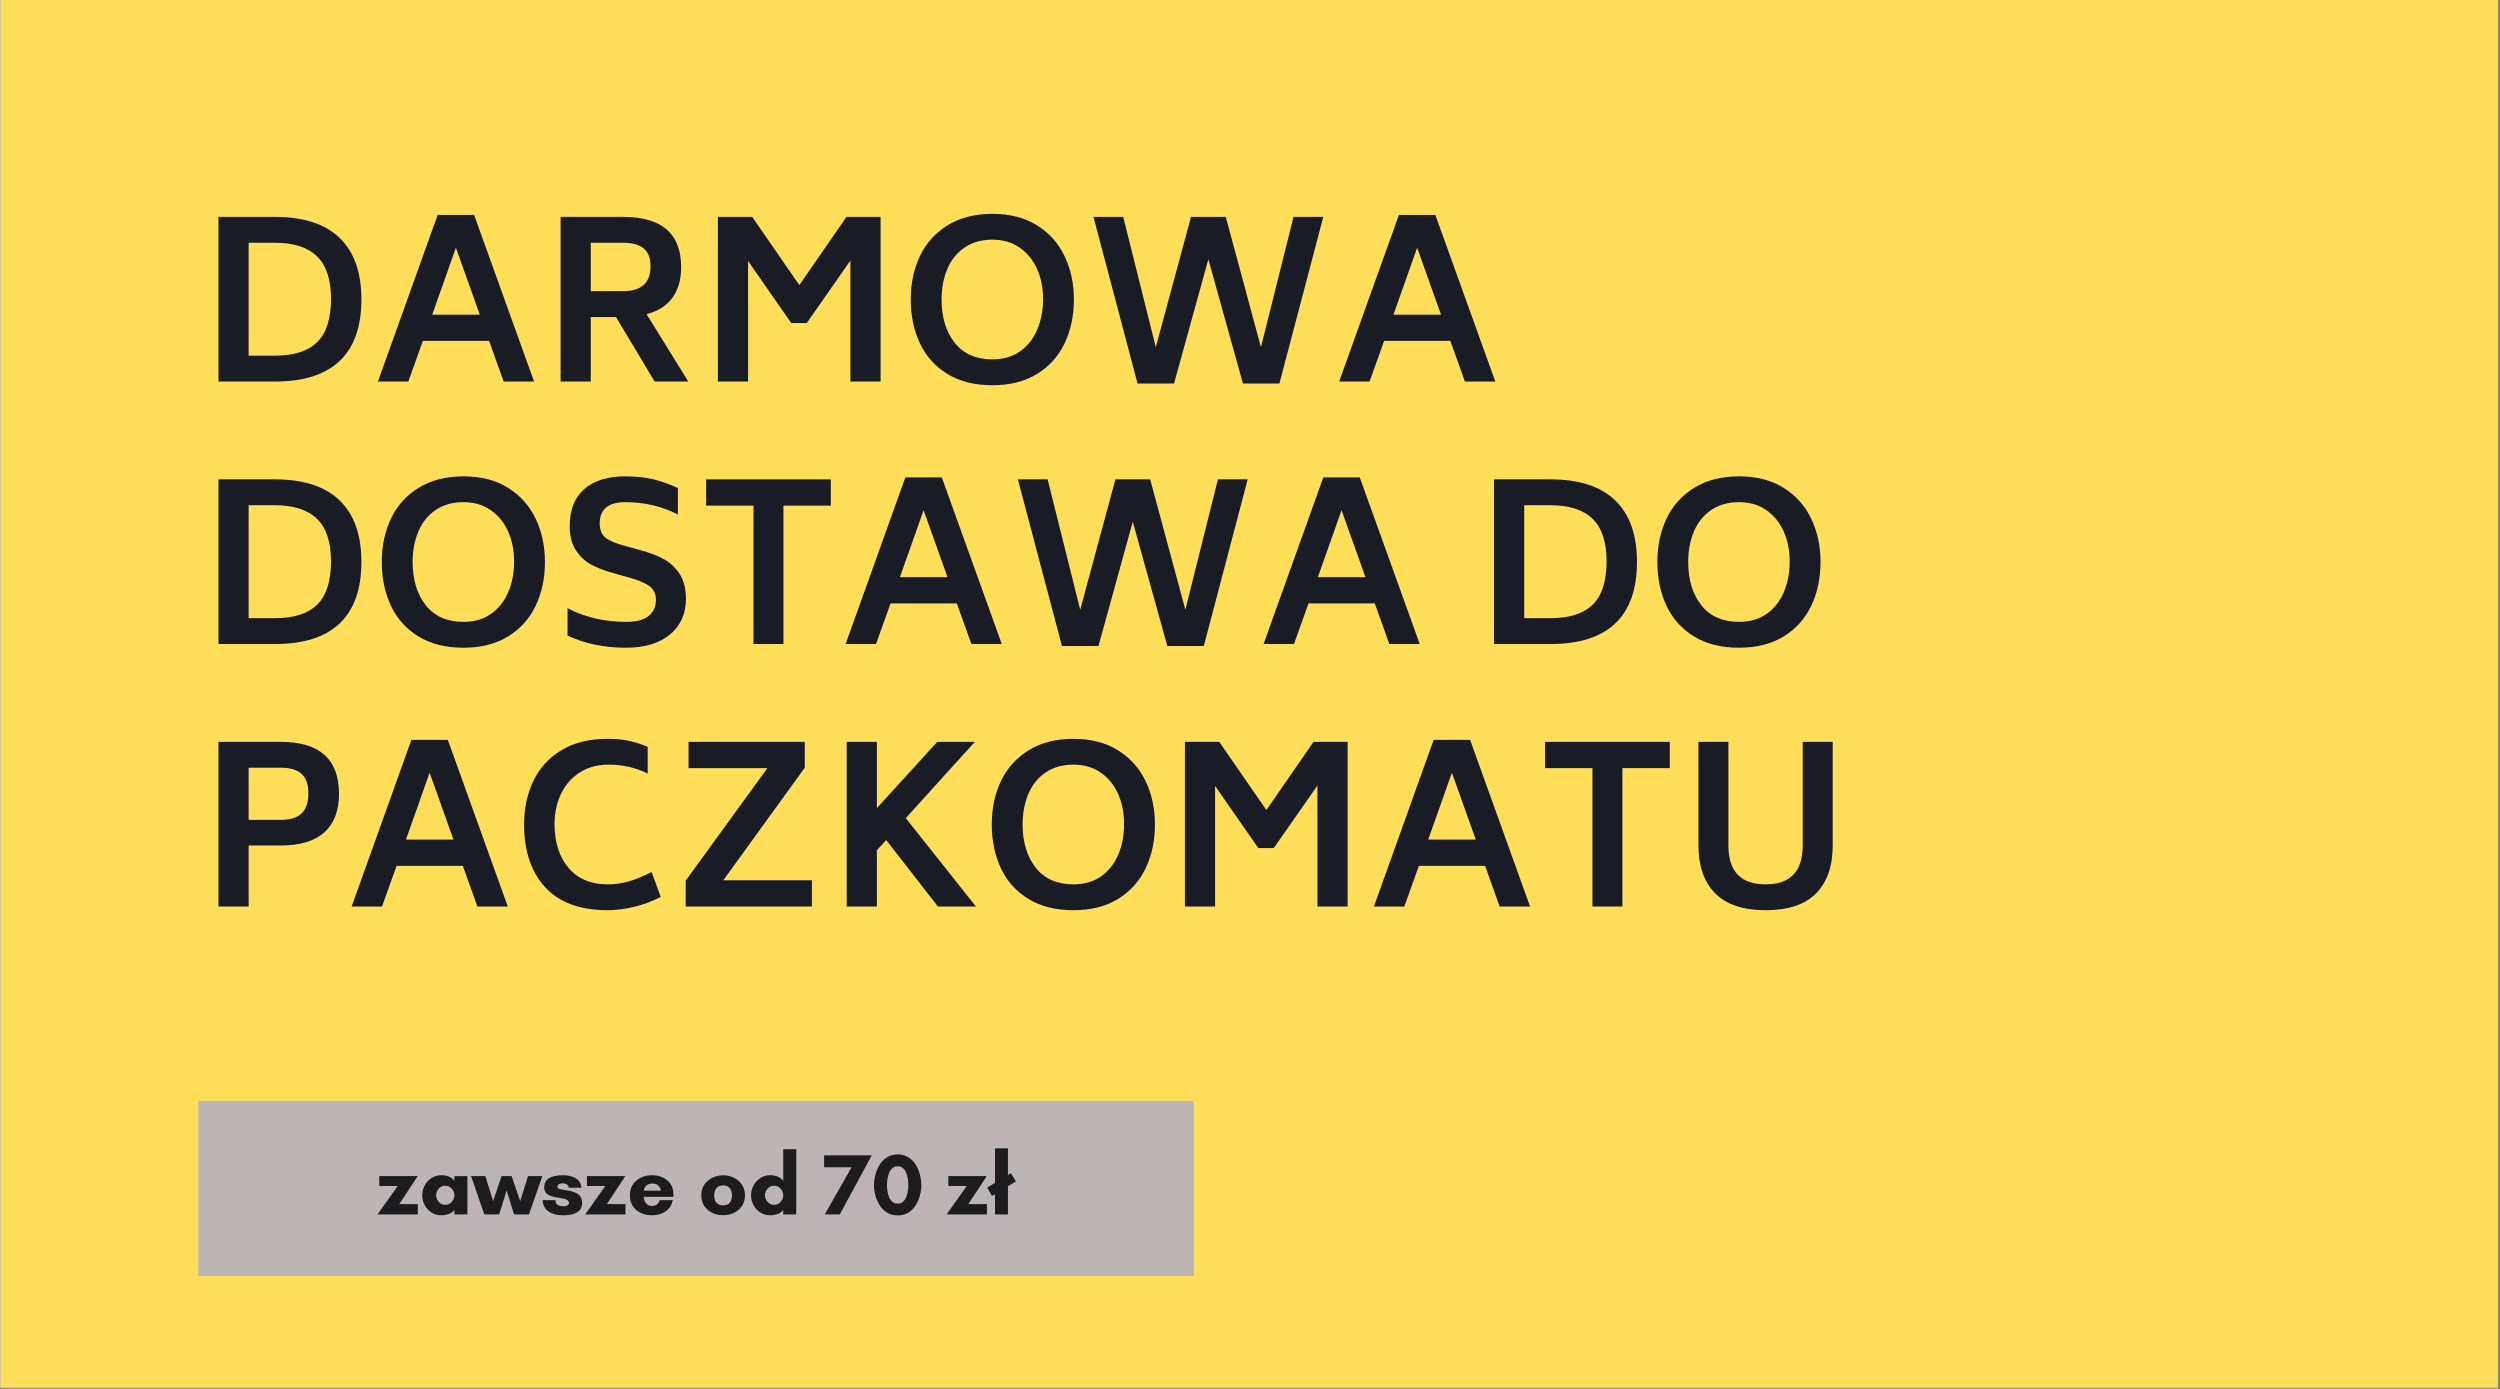<svg xmlns="http://www.w3.org/2000/svg" xmlns:xlink="http://www.w3.org/1999/xlink" width="1170" zoomAndPan="magnify" viewBox="0 0 877.5 487.5" height="650" preserveAspectRatio="xMidYMid meet" version="1.0"><rect x="0" y="0" width="877.5" height="487.5" fill="#808080" stroke="none"/><defs><g/><clipPath id="8e4009bc62"><path d="M 0.199 0 L 876.801 0 L 876.801 487 L 0.199 487 Z M 0.199 0 " clip-rule="nonzero"/></clipPath><clipPath id="54e7837fa3"><path d="M 69.586 386.414 L 419.027 386.414 L 419.027 447.902 L 69.586 447.902 Z M 69.586 386.414 " clip-rule="nonzero"/></clipPath></defs><g clip-path="url(#8e4009bc62)"><path fill="#ffffff" d="M 0.199 0 L 876.801 0 L 876.801 487 L 0.199 487 Z M 0.199 0 " fill-opacity="1" fill-rule="nonzero"/><path fill="#ffde59" d="M 0.199 0 L 876.801 0 L 876.801 487 L 0.199 487 Z M 0.199 0 " fill-opacity="1" fill-rule="nonzero"/></g><g clip-path="url(#54e7837fa3)"><path fill="#bdb4b5" d="M 69.586 386.414 L 419.027 386.414 L 419.027 447.902 L 69.586 447.902 Z M 69.586 386.414 " fill-opacity="1" fill-rule="nonzero"/></g><g fill="#1c1c1f" fill-opacity="1"><g transform="translate(132.368, 426.251)"><g><path d="M 14.297 -3.625 L 14.297 0 L 0.156 0 L 7.234 -9.969 L 0.766 -9.969 L 0.766 -13.453 L 14.25 -13.453 L 7.781 -3.625 Z M 14.297 -3.625 "/></g></g></g><g fill="#1c1c1f" fill-opacity="1"><g transform="translate(147.132, 426.251)"><g><path d="M 12.359 -6.703 C 12.359 -7.297 12.211 -7.848 11.922 -8.359 C 11.641 -8.867 11.258 -9.281 10.781 -9.594 C 10.301 -9.906 9.758 -10.062 9.156 -10.062 C 8.539 -10.062 7.992 -9.906 7.516 -9.594 C 7.035 -9.281 6.656 -8.867 6.375 -8.359 C 6.094 -7.848 5.953 -7.297 5.953 -6.703 C 5.953 -6.117 6.094 -5.57 6.375 -5.062 C 6.656 -4.551 7.035 -4.141 7.516 -3.828 C 7.992 -3.516 8.539 -3.359 9.156 -3.359 C 9.758 -3.359 10.301 -3.516 10.781 -3.828 C 11.258 -4.141 11.641 -4.551 11.922 -5.062 C 12.211 -5.57 12.359 -6.117 12.359 -6.703 Z M 16.922 -13.422 L 16.922 0 L 12.359 0 L 12.359 -1.609 C 11.91 -0.922 11.242 -0.426 10.359 -0.125 C 9.473 0.164 8.602 0.312 7.75 0.312 C 6.488 0.312 5.348 -0.008 4.328 -0.656 C 3.316 -1.312 2.52 -2.172 1.938 -3.234 C 1.352 -4.305 1.062 -5.461 1.062 -6.703 C 1.062 -7.953 1.352 -9.109 1.938 -10.172 C 2.52 -11.234 3.316 -12.094 4.328 -12.75 C 5.348 -13.414 6.488 -13.75 7.75 -13.75 C 8.602 -13.75 9.438 -13.609 10.25 -13.328 C 11.062 -13.047 11.766 -12.535 12.359 -11.797 L 12.359 -13.422 Z M 16.922 -13.422 "/></g></g></g><g fill="#1c1c1f" fill-opacity="1"><g transform="translate(165.892, 426.251)"><g><path d="M 24.484 -13.453 L 19.766 0 L 14.547 0 L 11.922 -8.391 L 9.328 0 L 4.094 0 L -0.547 -13.453 L 4.453 -13.453 L 7.203 -4.672 L 10.156 -13.453 L 13.688 -13.453 L 16.688 -4.672 L 19.453 -13.453 Z M 24.484 -13.453 "/></g></g></g><g fill="#1c1c1f" fill-opacity="1"><g transform="translate(189.837, 426.251)"><g><path d="M 14.281 -9.359 L 9.797 -9.359 C 9.711 -9.973 9.441 -10.383 8.984 -10.594 C 8.523 -10.812 8.07 -10.922 7.625 -10.922 C 7.176 -10.922 6.758 -10.812 6.375 -10.594 C 5.988 -10.383 5.797 -10.078 5.797 -9.672 C 5.797 -9.367 6.004 -9.141 6.422 -8.984 C 6.836 -8.828 7.375 -8.703 8.031 -8.609 C 8.695 -8.523 9.398 -8.41 10.141 -8.266 C 10.879 -8.117 11.578 -7.895 12.234 -7.594 C 12.898 -7.289 13.441 -6.859 13.859 -6.297 C 14.273 -5.734 14.484 -4.977 14.484 -4.031 C 14.484 -2.969 14.203 -2.117 13.641 -1.484 C 13.086 -0.859 12.312 -0.398 11.312 -0.109 C 10.32 0.172 9.176 0.312 7.875 0.312 C 6.551 0.312 5.352 0.133 4.281 -0.219 C 3.219 -0.582 2.359 -1.156 1.703 -1.938 C 1.055 -2.719 0.691 -3.738 0.609 -5 L 5.156 -5 C 5.156 -4.332 5.316 -3.848 5.641 -3.547 C 5.961 -3.254 6.348 -3.066 6.797 -2.984 C 7.242 -2.898 7.629 -2.859 7.953 -2.859 C 8.484 -2.859 8.938 -2.957 9.312 -3.156 C 9.688 -3.352 9.875 -3.633 9.875 -4 C 9.875 -4.469 9.664 -4.82 9.25 -5.062 C 8.832 -5.301 8.297 -5.484 7.641 -5.609 C 6.984 -5.734 6.281 -5.852 5.531 -5.969 C 4.789 -6.094 4.086 -6.27 3.422 -6.5 C 2.766 -6.738 2.227 -7.094 1.812 -7.562 C 1.395 -8.031 1.188 -8.672 1.188 -9.484 C 1.188 -10.867 1.723 -11.926 2.797 -12.656 C 3.879 -13.383 5.531 -13.75 7.75 -13.75 C 9.52 -13.75 11 -13.406 12.188 -12.719 C 13.375 -12.031 14.07 -10.91 14.281 -9.359 Z M 14.281 -9.359 "/></g></g></g><g fill="#1c1c1f" fill-opacity="1"><g transform="translate(205.242, 426.251)"><g><path d="M 14.297 -3.625 L 14.297 0 L 0.156 0 L 7.234 -9.969 L 0.766 -9.969 L 0.766 -13.453 L 14.25 -13.453 L 7.781 -3.625 Z M 14.297 -3.625 "/></g></g></g><g fill="#1c1c1f" fill-opacity="1"><g transform="translate(220.006, 426.251)"><g><path d="M 5.984 -8.328 L 11.984 -8.328 C 11.984 -8.328 11.957 -8.453 11.906 -8.703 C 11.852 -8.961 11.727 -9.254 11.531 -9.578 C 11.344 -9.898 11.047 -10.188 10.641 -10.438 C 10.234 -10.695 9.688 -10.828 9 -10.828 C 8.289 -10.828 7.727 -10.695 7.312 -10.438 C 6.906 -10.188 6.602 -9.898 6.406 -9.578 C 6.219 -9.254 6.098 -8.961 6.047 -8.703 C 6.004 -8.453 5.984 -8.328 5.984 -8.328 Z M 16.375 -7.016 C 16.375 -6.867 16.367 -6.723 16.359 -6.578 C 16.348 -6.441 16.344 -6.301 16.344 -6.156 L 5.922 -6.156 C 5.922 -5.656 6.035 -5.156 6.266 -4.656 C 6.504 -4.156 6.844 -3.742 7.281 -3.422 C 7.719 -3.109 8.227 -2.953 8.812 -2.953 C 9.625 -2.953 10.266 -3.172 10.734 -3.609 C 11.203 -4.047 11.445 -4.508 11.469 -5 L 16.141 -5 C 15.754 -3.227 14.898 -1.898 13.578 -1.016 C 12.254 -0.129 10.695 0.312 8.906 0.312 C 7.363 0.312 6 0.02 4.812 -0.562 C 3.633 -1.145 2.711 -1.957 2.047 -3 C 1.391 -4.051 1.062 -5.285 1.062 -6.703 C 1.062 -8.109 1.398 -9.336 2.078 -10.391 C 2.766 -11.453 3.695 -12.273 4.875 -12.859 C 6.062 -13.453 7.406 -13.75 8.906 -13.75 C 10.27 -13.75 11.516 -13.484 12.641 -12.953 C 13.766 -12.43 14.664 -11.672 15.344 -10.672 C 16.031 -9.68 16.375 -8.461 16.375 -7.016 Z M 16.375 -7.016 "/></g></g></g><g fill="#1c1c1f" fill-opacity="1"><g transform="translate(237.454, 426.251)"><g/></g></g><g fill="#1c1c1f" fill-opacity="1"><g transform="translate(245.08, 426.251)"><g><path d="M 8.75 -3.172 C 9.562 -3.172 10.191 -3.344 10.641 -3.688 C 11.086 -4.031 11.398 -4.473 11.578 -5.016 C 11.766 -5.555 11.859 -6.109 11.859 -6.672 C 11.859 -7.242 11.758 -7.797 11.562 -8.328 C 11.375 -8.859 11.055 -9.297 10.609 -9.641 C 10.16 -9.984 9.539 -10.156 8.75 -10.156 C 7.957 -10.156 7.332 -9.984 6.875 -9.641 C 6.414 -9.297 6.086 -8.859 5.891 -8.328 C 5.703 -7.797 5.609 -7.242 5.609 -6.672 C 5.609 -6.109 5.695 -5.555 5.875 -5.016 C 6.062 -4.473 6.383 -4.031 6.844 -3.688 C 7.301 -3.344 7.938 -3.172 8.75 -3.172 Z M 8.75 -13.719 C 10.156 -13.719 11.438 -13.422 12.594 -12.828 C 13.75 -12.242 14.672 -11.426 15.359 -10.375 C 16.055 -9.332 16.406 -8.109 16.406 -6.703 C 16.406 -5.285 16.062 -4.051 15.375 -3 C 14.695 -1.957 13.781 -1.148 12.625 -0.578 C 11.469 -0.004 10.176 0.281 8.75 0.281 C 7.332 0.281 6.035 -0.004 4.859 -0.578 C 3.691 -1.148 2.766 -1.957 2.078 -3 C 1.398 -4.051 1.062 -5.285 1.062 -6.703 C 1.062 -8.109 1.406 -9.332 2.094 -10.375 C 2.789 -11.426 3.723 -12.242 4.891 -12.828 C 6.066 -13.422 7.352 -13.719 8.75 -13.719 Z M 8.75 -13.719 "/></g></g></g><g fill="#1c1c1f" fill-opacity="1"><g transform="translate(262.559, 426.251)"><g><path d="M 12.359 -6.703 C 12.359 -7.297 12.211 -7.848 11.922 -8.359 C 11.641 -8.867 11.258 -9.281 10.781 -9.594 C 10.301 -9.906 9.758 -10.062 9.156 -10.062 C 8.539 -10.062 7.992 -9.906 7.516 -9.594 C 7.035 -9.281 6.656 -8.867 6.375 -8.359 C 6.094 -7.848 5.953 -7.297 5.953 -6.703 C 5.953 -6.117 6.094 -5.57 6.375 -5.062 C 6.656 -4.551 7.035 -4.141 7.516 -3.828 C 7.992 -3.516 8.539 -3.359 9.156 -3.359 C 9.758 -3.359 10.301 -3.516 10.781 -3.828 C 11.258 -4.141 11.641 -4.551 11.922 -5.062 C 12.211 -5.57 12.359 -6.117 12.359 -6.703 Z M 16.922 -22.875 L 16.922 0 L 12.359 0 L 12.359 -1.609 C 11.91 -0.922 11.242 -0.426 10.359 -0.125 C 9.473 0.164 8.602 0.312 7.75 0.312 C 6.488 0.312 5.348 -0.008 4.328 -0.656 C 3.316 -1.312 2.52 -2.172 1.938 -3.234 C 1.352 -4.305 1.062 -5.461 1.062 -6.703 C 1.062 -7.953 1.352 -9.109 1.938 -10.172 C 2.52 -11.234 3.316 -12.094 4.328 -12.75 C 5.348 -13.414 6.488 -13.75 7.75 -13.75 C 8.602 -13.75 9.438 -13.609 10.25 -13.328 C 11.062 -13.047 11.766 -12.535 12.359 -11.797 L 12.359 -22.875 Z M 16.922 -22.875 "/></g></g></g><g fill="#1c1c1f" fill-opacity="1"><g transform="translate(281.318, 426.251)"><g/></g></g><g fill="#1c1c1f" fill-opacity="1"><g transform="translate(288.944, 426.251)"><g><path d="M 0.312 -20.734 L 17.047 -20.734 L 5.828 0 L 0.547 0 L 9.969 -16.531 L 0.312 -16.531 Z M 0.312 -20.734 "/></g></g></g><g fill="#1c1c1f" fill-opacity="1"><g transform="translate(305.691, 426.251)"><g><path d="M 9.391 -16.891 C 8.66 -16.891 8.051 -16.676 7.562 -16.25 C 7.07 -15.82 6.688 -15.273 6.406 -14.609 C 6.125 -13.941 5.926 -13.223 5.812 -12.453 C 5.695 -11.691 5.641 -10.988 5.641 -10.344 C 5.641 -9.625 5.695 -8.883 5.812 -8.125 C 5.926 -7.363 6.125 -6.648 6.406 -5.984 C 6.688 -5.328 7.07 -4.797 7.562 -4.391 C 8.051 -3.984 8.66 -3.781 9.391 -3.781 C 10.117 -3.781 10.723 -3.984 11.203 -4.391 C 11.68 -4.797 12.062 -5.328 12.344 -5.984 C 12.633 -6.648 12.836 -7.359 12.953 -8.109 C 13.078 -8.859 13.141 -9.582 13.141 -10.281 C 13.141 -10.945 13.082 -11.66 12.969 -12.422 C 12.863 -13.191 12.672 -13.914 12.391 -14.594 C 12.117 -15.27 11.738 -15.82 11.25 -16.25 C 10.758 -16.676 10.141 -16.891 9.391 -16.891 Z M 9.391 0.359 C 8.191 0.359 7.133 0.133 6.219 -0.312 C 5.301 -0.77 4.516 -1.379 3.859 -2.141 C 3.211 -2.91 2.68 -3.758 2.266 -4.688 C 1.848 -5.625 1.539 -6.578 1.344 -7.547 C 1.156 -8.516 1.062 -9.438 1.062 -10.312 C 1.062 -11.062 1.148 -11.91 1.328 -12.859 C 1.504 -13.805 1.785 -14.754 2.172 -15.703 C 2.555 -16.66 3.07 -17.539 3.719 -18.344 C 4.375 -19.145 5.164 -19.797 6.094 -20.297 C 7.031 -20.797 8.129 -21.047 9.391 -21.047 C 10.648 -21.047 11.75 -20.797 12.688 -20.297 C 13.625 -19.797 14.414 -19.145 15.062 -18.344 C 15.719 -17.539 16.238 -16.66 16.625 -15.703 C 17.008 -14.754 17.285 -13.805 17.453 -12.859 C 17.629 -11.91 17.719 -11.062 17.719 -10.312 C 17.719 -9.438 17.617 -8.516 17.422 -7.547 C 17.234 -6.578 16.93 -5.625 16.516 -4.688 C 16.098 -3.758 15.562 -2.91 14.906 -2.141 C 14.258 -1.379 13.477 -0.77 12.562 -0.312 C 11.645 0.133 10.586 0.359 9.391 0.359 Z M 9.391 0.359 "/></g></g></g><g fill="#1c1c1f" fill-opacity="1"><g transform="translate(324.481, 426.251)"><g/></g></g><g fill="#1c1c1f" fill-opacity="1"><g transform="translate(332.107, 426.251)"><g><path d="M 14.297 -3.625 L 14.297 0 L 0.156 0 L 7.234 -9.969 L 0.766 -9.969 L 0.766 -13.453 L 14.25 -13.453 L 7.781 -3.625 Z M 14.297 -3.625 "/></g></g></g><g fill="#1c1c1f" fill-opacity="1"><g transform="translate(346.871, 426.251)"><g><path d="M 2.375 0 L 2.375 -7.109 L 1.312 -6.469 L -0.359 -9.391 L 2.375 -11.078 L 2.375 -23.188 L 6.922 -23.188 L 6.922 -13.844 L 7.953 -14.484 L 9.703 -11.562 L 6.922 -9.875 L 6.922 0 Z M 2.375 0 "/></g></g></g><g fill="#1a1c25" fill-opacity="1"><g transform="translate(69.585, 133.921)"><g><path d="M 26.922 -57.797 C 36.93 -57.797 44.488 -55.344 49.594 -50.438 C 54.707 -45.531 57.266 -38.328 57.266 -28.828 C 57.266 -19.266 54.723 -12.066 49.641 -7.234 C 44.555 -2.41 36.984 0 26.922 0 L 7.094 0 L 7.094 -57.797 Z M 46.594 -29.047 C 46.594 -35.805 44.953 -40.773 41.672 -43.953 C 38.391 -47.129 33.473 -48.719 26.922 -48.719 L 17.688 -48.719 L 17.688 -9.078 L 26.922 -9.078 C 33.578 -9.078 38.52 -10.664 41.75 -13.844 C 44.977 -17.02 46.594 -22.086 46.594 -29.047 Z M 46.594 -29.047 "/></g></g></g><g fill="#1a1c25" fill-opacity="1"><g transform="translate(130.507, 133.921)"><g><path d="M 41.172 -14.266 L 17.922 -14.266 L 12.812 0 L 2.141 0 L 23.109 -58.484 L 35.906 -58.484 L 56.953 0 L 46.281 0 Z M 37.891 -23.484 L 29.516 -46.969 L 21.203 -23.484 Z M 37.891 -23.484 "/></g></g></g><g fill="#1a1c25" fill-opacity="1"><g transform="translate(189.675, 133.921)"><g><path d="M 26.531 -22.641 L 17.688 -22.641 L 17.688 0 L 7.094 0 L 7.094 -57.797 L 28.969 -57.797 C 42.594 -57.797 49.406 -51.926 49.406 -40.188 C 49.406 -35.812 48.391 -32.223 46.359 -29.422 C 44.328 -26.629 41.301 -24.703 37.281 -23.641 L 51.922 0 L 40.109 0 Z M 17.688 -31.719 L 28.969 -31.719 C 35.426 -31.719 38.656 -34.613 38.656 -40.406 C 38.656 -43.312 37.852 -45.422 36.25 -46.734 C 34.656 -48.055 32.227 -48.719 28.969 -48.719 L 17.688 -48.719 Z M 17.688 -31.719 "/></g></g></g><g fill="#1a1c25" fill-opacity="1"><g transform="translate(244.878, 133.921)"><g><path d="M 64.203 -57.797 L 64.203 0 L 53.609 0 L 53.609 -42.469 L 38.281 -20.516 L 32.859 -20.516 L 17.688 -42.312 L 17.688 0 L 7.094 0 L 7.094 -57.797 L 19.141 -57.797 L 35.688 -33.859 L 52.234 -57.797 Z M 64.203 -57.797 "/></g></g></g><g fill="#1a1c25" fill-opacity="1"><g transform="translate(316.17, 133.921)"><g><path d="M 32.172 1.297 C 25.973 1.297 20.723 -0.008 16.422 -2.625 C 12.129 -5.25 8.898 -8.832 6.734 -13.375 C 4.578 -17.926 3.5 -23.078 3.5 -28.828 C 3.5 -34.461 4.578 -39.539 6.734 -44.062 C 8.898 -48.594 12.145 -52.191 16.469 -54.859 C 20.789 -57.523 26.023 -58.859 32.172 -58.859 C 38.273 -58.859 43.473 -57.523 47.766 -54.859 C 52.066 -52.191 55.305 -48.582 57.484 -44.031 C 59.672 -39.477 60.766 -34.41 60.766 -28.828 C 60.766 -23.078 59.672 -17.926 57.484 -13.375 C 55.305 -8.832 52.066 -5.25 47.766 -2.625 C 43.473 -0.008 38.273 1.297 32.172 1.297 Z M 32.172 -7.781 C 35.891 -7.781 39.082 -8.691 41.75 -10.516 C 44.414 -12.348 46.445 -14.879 47.844 -18.109 C 49.238 -21.336 49.938 -24.984 49.938 -29.047 C 49.938 -32.961 49.223 -36.484 47.797 -39.609 C 46.379 -42.734 44.336 -45.211 41.672 -47.047 C 39.004 -48.879 35.836 -49.797 32.172 -49.797 C 28.359 -49.797 25.102 -48.879 22.406 -47.047 C 19.719 -45.211 17.695 -42.707 16.344 -39.531 C 15 -36.352 14.328 -32.785 14.328 -28.828 C 14.328 -22.566 15.863 -17.492 18.938 -13.609 C 22.02 -9.723 26.43 -7.781 32.172 -7.781 Z M 32.172 -7.781 "/></g></g></g><g fill="#1a1c25" fill-opacity="1"><g transform="translate(380.37, 133.921)"><g><path d="M 84.109 -57.797 L 68.703 0.688 L 55.891 0.688 L 43.766 -42.922 L 31.719 0.688 L 18.906 0.688 L 3.438 -57.797 L 13.875 -57.797 L 25.312 -12.047 L 37.672 -57.797 L 49.875 -57.797 L 62.219 -12.047 L 73.656 -57.797 Z M 84.109 -57.797 "/></g></g></g><g fill="#1a1c25" fill-opacity="1"><g transform="translate(467.903, 133.921)"><g><path d="M 41.172 -14.266 L 17.922 -14.266 L 12.812 0 L 2.141 0 L 23.109 -58.484 L 35.906 -58.484 L 56.953 0 L 46.281 0 Z M 37.891 -23.484 L 29.516 -46.969 L 21.203 -23.484 Z M 37.891 -23.484 "/></g></g></g><g fill="#1a1c25" fill-opacity="1"><g transform="translate(69.585, 226.053)"><g><path d="M 26.922 -57.797 C 36.93 -57.797 44.488 -55.344 49.594 -50.438 C 54.707 -45.531 57.266 -38.328 57.266 -28.828 C 57.266 -19.266 54.723 -12.066 49.641 -7.234 C 44.555 -2.41 36.984 0 26.922 0 L 7.094 0 L 7.094 -57.797 Z M 46.594 -29.047 C 46.594 -35.805 44.953 -40.773 41.672 -43.953 C 38.391 -47.129 33.473 -48.719 26.922 -48.719 L 17.688 -48.719 L 17.688 -9.078 L 26.922 -9.078 C 33.578 -9.078 38.52 -10.664 41.75 -13.844 C 44.977 -17.02 46.594 -22.086 46.594 -29.047 Z M 46.594 -29.047 "/></g></g></g><g fill="#1a1c25" fill-opacity="1"><g transform="translate(130.507, 226.053)"><g><path d="M 32.172 1.297 C 25.973 1.297 20.723 -0.008 16.422 -2.625 C 12.129 -5.25 8.898 -8.832 6.734 -13.375 C 4.578 -17.926 3.5 -23.078 3.5 -28.828 C 3.5 -34.461 4.578 -39.539 6.734 -44.062 C 8.898 -48.594 12.145 -52.191 16.469 -54.859 C 20.789 -57.523 26.023 -58.859 32.172 -58.859 C 38.273 -58.859 43.473 -57.523 47.766 -54.859 C 52.066 -52.191 55.305 -48.582 57.484 -44.031 C 59.672 -39.477 60.766 -34.41 60.766 -28.828 C 60.766 -23.078 59.672 -17.926 57.484 -13.375 C 55.305 -8.832 52.066 -5.25 47.766 -2.625 C 43.473 -0.008 38.273 1.297 32.172 1.297 Z M 32.172 -7.781 C 35.891 -7.781 39.082 -8.691 41.75 -10.516 C 44.414 -12.348 46.445 -14.879 47.844 -18.109 C 49.238 -21.336 49.938 -24.984 49.938 -29.047 C 49.938 -32.961 49.223 -36.484 47.797 -39.609 C 46.379 -42.734 44.336 -45.211 41.672 -47.047 C 39.004 -48.879 35.836 -49.797 32.172 -49.797 C 28.359 -49.797 25.102 -48.879 22.406 -47.047 C 19.719 -45.211 17.695 -42.707 16.344 -39.531 C 15 -36.352 14.328 -32.785 14.328 -28.828 C 14.328 -22.566 15.863 -17.492 18.938 -13.609 C 22.02 -9.723 26.43 -7.781 32.172 -7.781 Z M 32.172 -7.781 "/></g></g></g><g fill="#1a1c25" fill-opacity="1"><g transform="translate(194.707, 226.053)"><g><path d="M 25.016 1.297 C 17.336 1.297 10.5 -0.125 4.5 -2.969 L 4.5 -12.578 C 10.645 -9.379 17.484 -7.781 25.016 -7.781 C 28.617 -7.781 31.258 -8.461 32.938 -9.828 C 34.613 -11.203 35.477 -13.035 35.531 -15.328 C 35.531 -17.566 34.754 -19.242 33.203 -20.359 C 31.648 -21.473 29.195 -22.488 25.844 -23.406 L 20.656 -24.859 C 17.707 -25.672 15.141 -26.648 12.953 -27.797 C 10.773 -28.941 8.945 -30.617 7.469 -32.828 C 6 -35.035 5.266 -37.895 5.266 -41.406 C 5.266 -47.094 6.969 -51.422 10.375 -54.391 C 13.781 -57.367 18.582 -58.859 24.781 -58.859 C 28.488 -58.859 31.754 -58.516 34.578 -57.828 C 37.398 -57.148 40.285 -56.125 43.234 -54.75 L 43.234 -45.438 C 37.691 -48.344 31.539 -49.797 24.781 -49.797 C 18.781 -49.797 15.781 -47.281 15.781 -42.25 C 15.832 -40.008 16.531 -38.352 17.875 -37.281 C 19.227 -36.219 21.555 -35.254 24.859 -34.391 L 30.125 -32.938 C 33.32 -32.07 36.035 -31.031 38.266 -29.812 C 40.504 -28.594 42.363 -26.852 43.844 -24.594 C 45.32 -22.332 46.062 -19.395 46.062 -15.781 C 46.008 -10.5 44.113 -6.332 40.375 -3.281 C 36.633 -0.227 31.516 1.297 25.016 1.297 Z M 25.016 1.297 "/></g></g></g><g fill="#1a1c25" fill-opacity="1"><g transform="translate(244.802, 226.053)"><g><path d="M 46.812 -48.578 L 30.188 -48.578 L 30.188 0 L 19.672 0 L 19.672 -48.578 L 3.047 -48.578 L 3.047 -57.797 L 46.812 -57.797 Z M 46.812 -48.578 "/></g></g></g><g fill="#1a1c25" fill-opacity="1"><g transform="translate(294.668, 226.053)"><g><path d="M 41.172 -14.266 L 17.922 -14.266 L 12.812 0 L 2.141 0 L 23.109 -58.484 L 35.906 -58.484 L 56.953 0 L 46.281 0 Z M 37.891 -23.484 L 29.516 -46.969 L 21.203 -23.484 Z M 37.891 -23.484 "/></g></g></g><g fill="#1a1c25" fill-opacity="1"><g transform="translate(353.836, 226.053)"><g><path d="M 84.109 -57.797 L 68.703 0.688 L 55.891 0.688 L 43.766 -42.922 L 31.719 0.688 L 18.906 0.688 L 3.438 -57.797 L 13.875 -57.797 L 25.312 -12.047 L 37.672 -57.797 L 49.875 -57.797 L 62.219 -12.047 L 73.656 -57.797 Z M 84.109 -57.797 "/></g></g></g><g fill="#1a1c25" fill-opacity="1"><g transform="translate(441.369, 226.053)"><g><path d="M 41.172 -14.266 L 17.922 -14.266 L 12.812 0 L 2.141 0 L 23.109 -58.484 L 35.906 -58.484 L 56.953 0 L 46.281 0 Z M 37.891 -23.484 L 29.516 -46.969 L 21.203 -23.484 Z M 37.891 -23.484 "/></g></g><g transform="translate(500.537, 226.053)"><g/></g></g><g fill="#1a1c25" fill-opacity="1"><g transform="translate(517.311, 226.053)"><g><path d="M 26.922 -57.797 C 36.93 -57.797 44.488 -55.344 49.594 -50.438 C 54.707 -45.531 57.266 -38.328 57.266 -28.828 C 57.266 -19.266 54.723 -12.066 49.641 -7.234 C 44.555 -2.41 36.984 0 26.922 0 L 7.094 0 L 7.094 -57.797 Z M 46.594 -29.047 C 46.594 -35.805 44.953 -40.773 41.672 -43.953 C 38.391 -47.129 33.473 -48.719 26.922 -48.719 L 17.688 -48.719 L 17.688 -9.078 L 26.922 -9.078 C 33.578 -9.078 38.52 -10.664 41.75 -13.844 C 44.977 -17.02 46.594 -22.086 46.594 -29.047 Z M 46.594 -29.047 "/></g></g></g><g fill="#1a1c25" fill-opacity="1"><g transform="translate(578.233, 226.053)"><g><path d="M 32.172 1.297 C 25.973 1.297 20.723 -0.008 16.422 -2.625 C 12.129 -5.25 8.898 -8.832 6.734 -13.375 C 4.578 -17.926 3.5 -23.078 3.5 -28.828 C 3.5 -34.461 4.578 -39.539 6.734 -44.062 C 8.898 -48.594 12.145 -52.191 16.469 -54.859 C 20.789 -57.523 26.023 -58.859 32.172 -58.859 C 38.273 -58.859 43.473 -57.523 47.766 -54.859 C 52.066 -52.191 55.305 -48.582 57.484 -44.031 C 59.672 -39.477 60.766 -34.41 60.766 -28.828 C 60.766 -23.078 59.672 -17.926 57.484 -13.375 C 55.305 -8.832 52.066 -5.25 47.766 -2.625 C 43.473 -0.008 38.273 1.297 32.172 1.297 Z M 32.172 -7.781 C 35.891 -7.781 39.082 -8.691 41.75 -10.516 C 44.414 -12.348 46.445 -14.879 47.844 -18.109 C 49.238 -21.336 49.938 -24.984 49.938 -29.047 C 49.938 -32.961 49.223 -36.484 47.797 -39.609 C 46.379 -42.734 44.336 -45.211 41.672 -47.047 C 39.004 -48.879 35.836 -49.797 32.172 -49.797 C 28.359 -49.797 25.102 -48.879 22.406 -47.047 C 19.719 -45.211 17.695 -42.707 16.344 -39.531 C 15 -36.352 14.328 -32.785 14.328 -28.828 C 14.328 -22.566 15.863 -17.492 18.938 -13.609 C 22.02 -9.723 26.43 -7.781 32.172 -7.781 Z M 32.172 -7.781 "/></g></g></g><g fill="#1a1c25" fill-opacity="1"><g transform="translate(642.436, 226.053)"><g/></g></g><g fill="#1a1c25" fill-opacity="1"><g transform="translate(69.585, 318.186)"><g><path d="M 28.969 -57.797 C 42.594 -57.797 49.406 -51.695 49.406 -39.5 C 49.406 -33.602 47.688 -29.113 44.25 -26.031 C 40.82 -22.957 35.727 -21.422 28.969 -21.422 L 17.688 -21.422 L 17.688 0 L 7.094 0 L 7.094 -57.797 Z M 38.656 -39.719 C 38.656 -42.875 37.852 -45.16 36.25 -46.578 C 34.656 -48.004 32.227 -48.719 28.969 -48.719 L 17.688 -48.719 L 17.688 -30.422 L 28.969 -30.422 C 32.281 -30.422 34.723 -31.18 36.297 -32.703 C 37.867 -34.234 38.656 -36.57 38.656 -39.719 Z M 38.656 -39.719 "/></g></g></g><g fill="#1a1c25" fill-opacity="1"><g transform="translate(121.281, 318.186)"><g><path d="M 41.172 -14.266 L 17.922 -14.266 L 12.812 0 L 2.141 0 L 23.109 -58.484 L 35.906 -58.484 L 56.953 0 L 46.281 0 Z M 37.891 -23.484 L 29.516 -46.969 L 21.203 -23.484 Z M 37.891 -23.484 "/></g></g></g><g fill="#1a1c25" fill-opacity="1"><g transform="translate(180.449, 318.186)"><g><path d="M 32.859 1.297 C 23.148 1.297 15.828 -1.395 10.891 -6.781 C 5.961 -12.176 3.5 -19.5 3.5 -28.75 C 3.5 -34.438 4.594 -39.555 6.781 -44.109 C 8.969 -48.66 12.258 -52.254 16.656 -54.891 C 21.051 -57.535 26.453 -58.859 32.859 -58.859 C 35.555 -58.859 37.957 -58.641 40.062 -58.203 C 42.176 -57.773 44.453 -57.055 46.891 -56.047 L 46.891 -46.672 C 42.723 -48.754 38.125 -49.797 33.094 -49.797 C 29.281 -49.797 25.945 -48.891 23.094 -47.078 C 20.25 -45.273 18.051 -42.785 16.5 -39.609 C 14.957 -36.43 14.188 -32.836 14.188 -28.828 C 14.238 -22.422 15.891 -17.312 19.141 -13.5 C 22.391 -9.688 26.961 -7.781 32.859 -7.781 C 35.453 -7.781 37.984 -8.145 40.453 -8.875 C 42.922 -9.613 45.523 -10.695 48.266 -12.125 L 51.469 -3.359 C 48.52 -1.828 45.414 -0.672 42.156 0.109 C 38.906 0.898 35.805 1.297 32.859 1.297 Z M 32.859 1.297 "/></g></g></g><g fill="#1a1c25" fill-opacity="1"><g transform="translate(234.585, 318.186)"><g><path d="M 50.406 -9.219 L 50.406 0 L 6.094 0 L 6.094 -9.078 L 34.766 -48.578 L 7.094 -48.578 L 7.094 -57.797 L 47.891 -57.797 L 47.891 -48.719 L 19.297 -9.219 Z M 50.406 -9.219 "/></g></g></g><g fill="#1a1c25" fill-opacity="1"><g transform="translate(290.093, 318.186)"><g><path d="M 20.969 -23.328 L 17.688 -19.75 L 17.688 0 L 7.094 0 L 7.094 -57.797 L 17.688 -57.797 L 17.688 -34.547 L 38.891 -57.797 L 52.078 -57.797 L 27.828 -31.031 L 52.453 0 L 39.109 0 Z M 20.969 -23.328 "/></g></g></g><g fill="#1a1c25" fill-opacity="1"><g transform="translate(344.61, 318.186)"><g><path d="M 32.172 1.297 C 25.973 1.297 20.723 -0.008 16.422 -2.625 C 12.129 -5.25 8.898 -8.832 6.734 -13.375 C 4.578 -17.926 3.5 -23.078 3.5 -28.828 C 3.5 -34.461 4.578 -39.539 6.734 -44.062 C 8.898 -48.594 12.145 -52.191 16.469 -54.859 C 20.789 -57.523 26.023 -58.859 32.172 -58.859 C 38.273 -58.859 43.473 -57.523 47.766 -54.859 C 52.066 -52.191 55.305 -48.582 57.484 -44.031 C 59.672 -39.477 60.766 -34.41 60.766 -28.828 C 60.766 -23.078 59.672 -17.926 57.484 -13.375 C 55.305 -8.832 52.066 -5.25 47.766 -2.625 C 43.473 -0.008 38.273 1.297 32.172 1.297 Z M 32.172 -7.781 C 35.891 -7.781 39.082 -8.691 41.75 -10.516 C 44.414 -12.348 46.445 -14.879 47.844 -18.109 C 49.238 -21.336 49.938 -24.984 49.938 -29.047 C 49.938 -32.961 49.223 -36.484 47.797 -39.609 C 46.379 -42.734 44.336 -45.211 41.672 -47.047 C 39.004 -48.879 35.836 -49.797 32.172 -49.797 C 28.359 -49.797 25.102 -48.879 22.406 -47.047 C 19.719 -45.211 17.695 -42.707 16.344 -39.531 C 15 -36.352 14.328 -32.785 14.328 -28.828 C 14.328 -22.566 15.863 -17.492 18.938 -13.609 C 22.02 -9.723 26.43 -7.781 32.172 -7.781 Z M 32.172 -7.781 "/></g></g></g><g fill="#1a1c25" fill-opacity="1"><g transform="translate(408.811, 318.186)"><g><path d="M 64.203 -57.797 L 64.203 0 L 53.609 0 L 53.609 -42.469 L 38.281 -20.516 L 32.859 -20.516 L 17.688 -42.312 L 17.688 0 L 7.094 0 L 7.094 -57.797 L 19.141 -57.797 L 35.688 -33.859 L 52.234 -57.797 Z M 64.203 -57.797 "/></g></g></g><g fill="#1a1c25" fill-opacity="1"><g transform="translate(480.102, 318.186)"><g><path d="M 41.172 -14.266 L 17.922 -14.266 L 12.812 0 L 2.141 0 L 23.109 -58.484 L 35.906 -58.484 L 56.953 0 L 46.281 0 Z M 37.891 -23.484 L 29.516 -46.969 L 21.203 -23.484 Z M 37.891 -23.484 "/></g></g></g><g fill="#1a1c25" fill-opacity="1"><g transform="translate(539.271, 318.186)"><g><path d="M 46.812 -48.578 L 30.188 -48.578 L 30.188 0 L 19.672 0 L 19.672 -48.578 L 3.047 -48.578 L 3.047 -57.797 L 46.812 -57.797 Z M 46.812 -48.578 "/></g></g></g><g fill="#1a1c25" fill-opacity="1"><g transform="translate(589.137, 318.186)"><g><path d="M 30.578 1.297 C 22.691 1.297 16.789 -0.68 12.875 -4.641 C 8.969 -8.609 7.016 -14.203 7.016 -21.422 L 7.016 -57.797 L 17.531 -57.797 L 17.531 -21.422 C 17.531 -12.328 21.879 -7.781 30.578 -7.781 C 39.266 -7.781 43.609 -12.328 43.609 -21.422 L 43.609 -57.797 L 54.141 -57.797 L 54.141 -21.422 C 54.141 -14.148 52.191 -8.547 48.297 -4.609 C 44.41 -0.672 38.504 1.297 30.578 1.297 Z M 30.578 1.297 "/></g></g></g></svg>